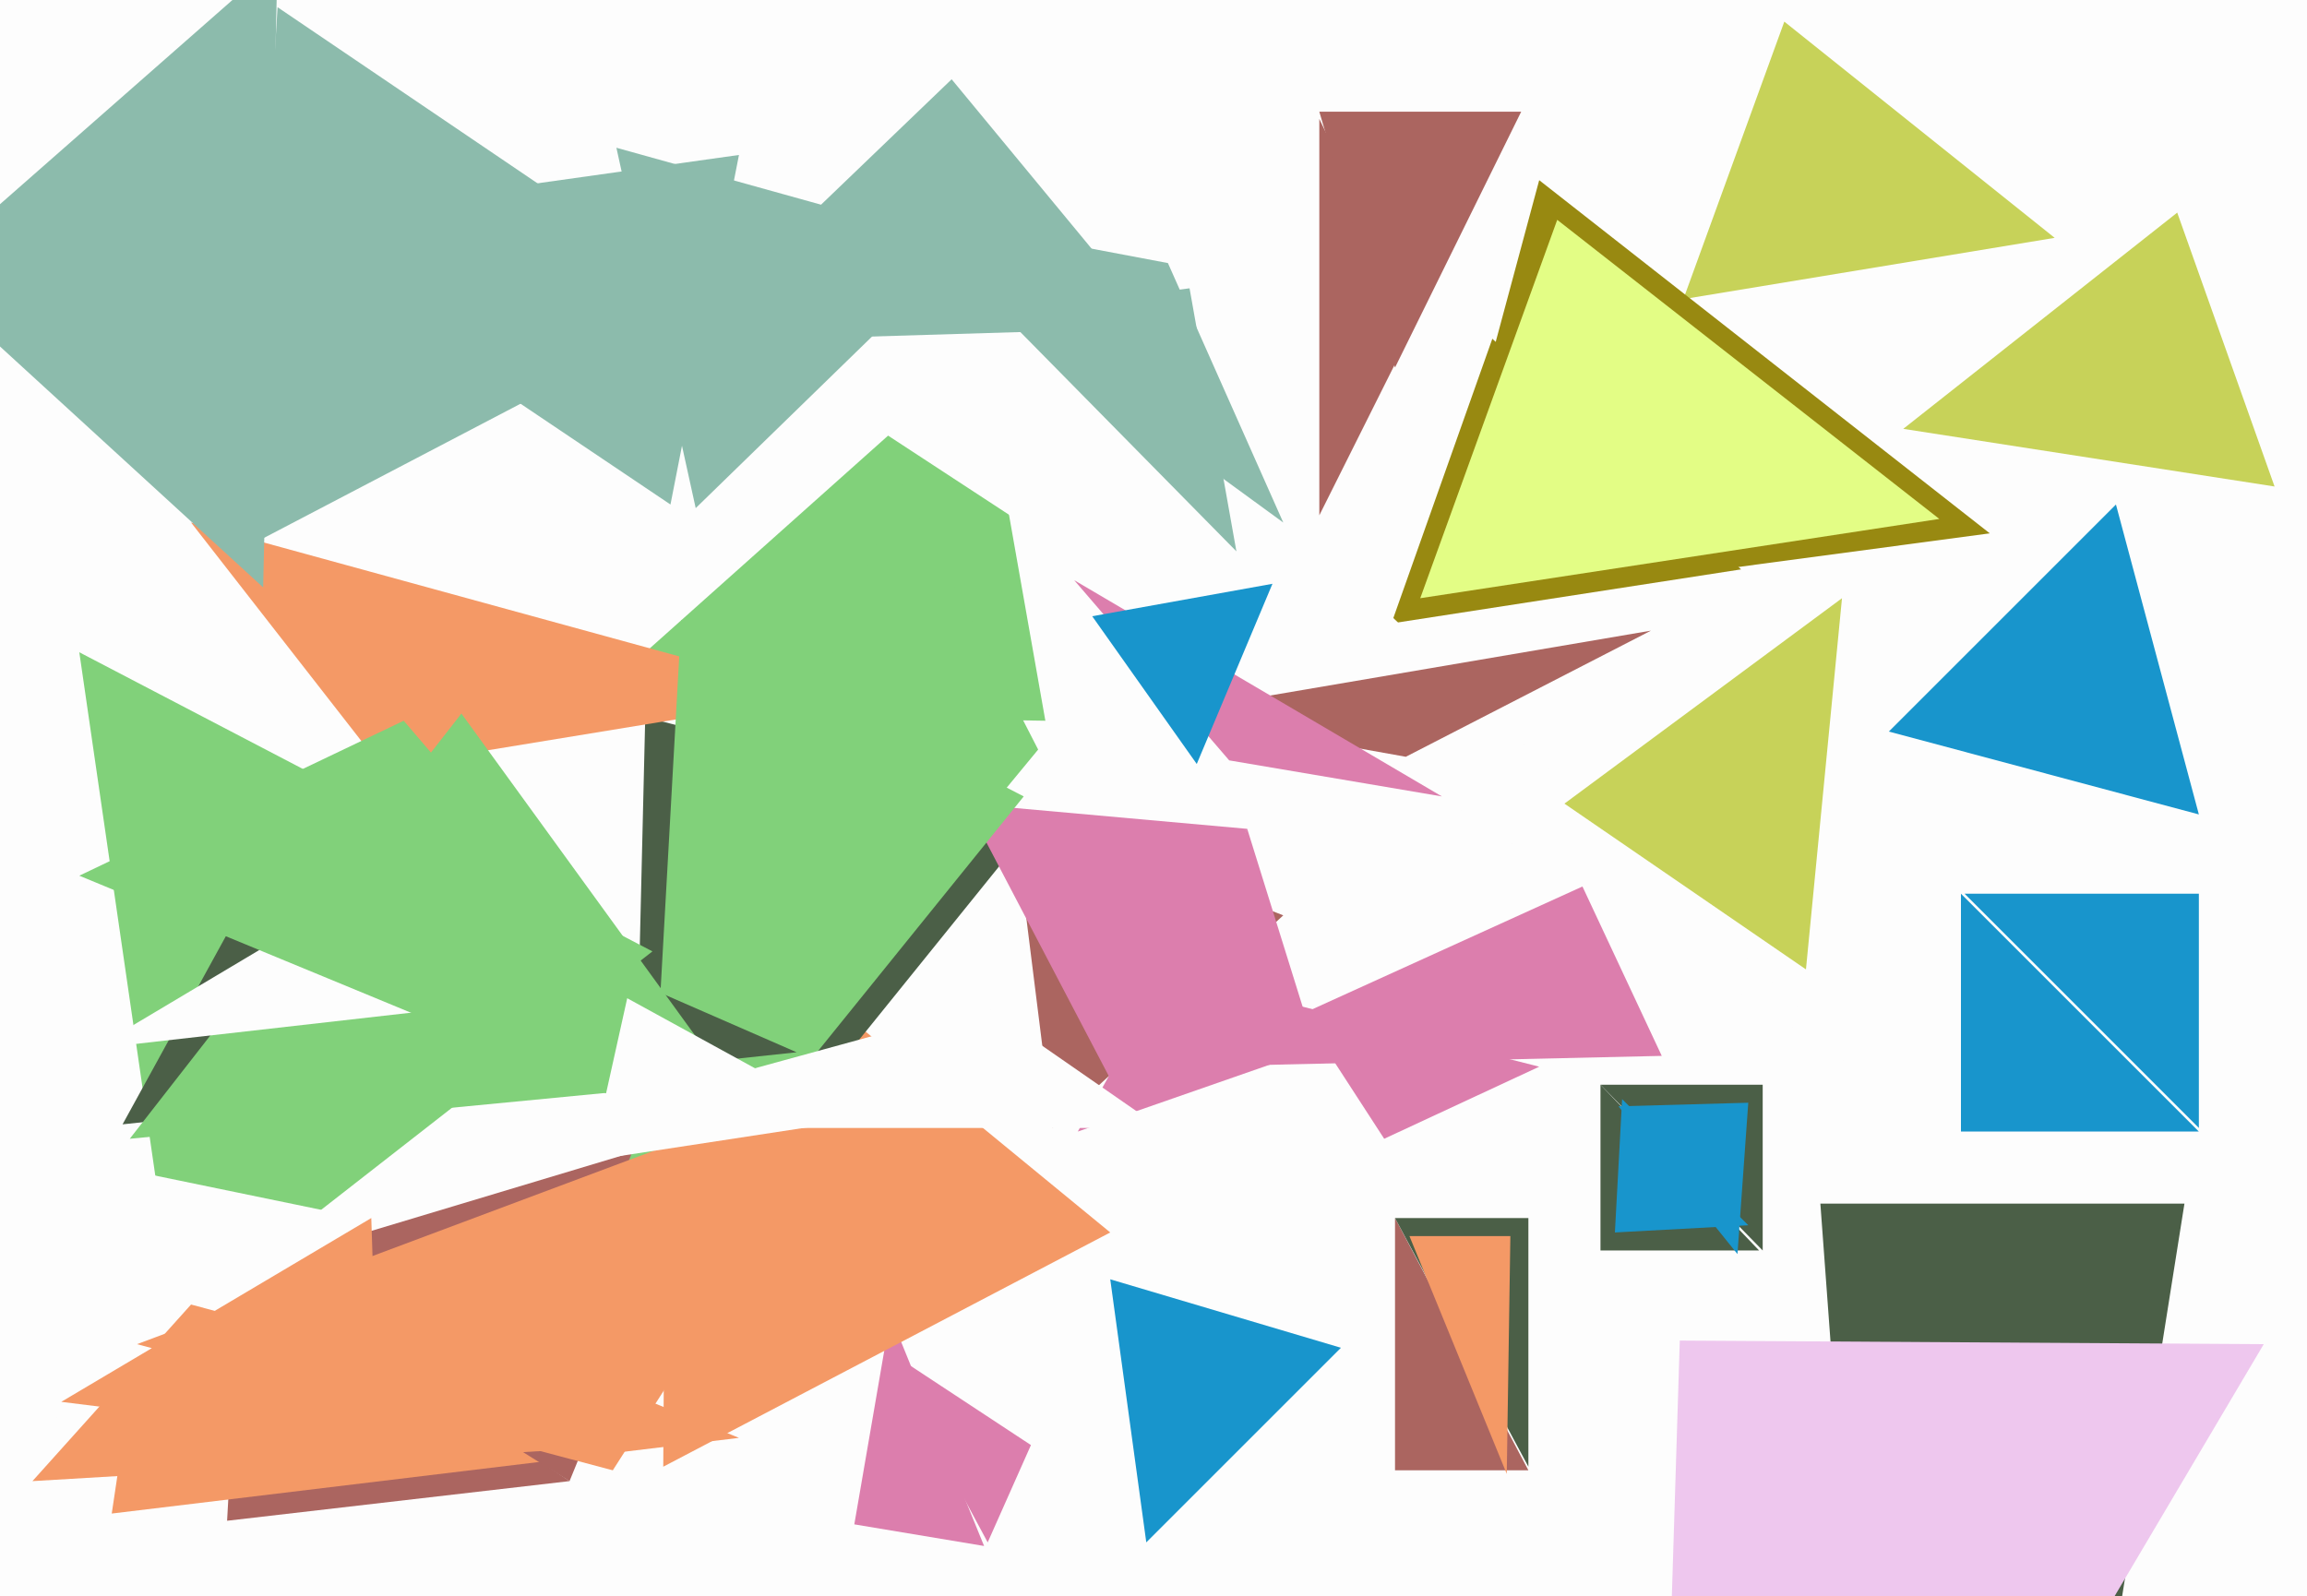 <svg xmlns="http://www.w3.org/2000/svg" width="640px" height="443px">
  <rect width="640" height="443" fill="rgb(253,253,253)"/>
  <polygon points="286,401 274,428 245,374" fill="rgb(220,126,173)"/>
  <polygon points="290,200 160,198 272,98" fill="rgb(129,209,122)"/>
  <polygon points="292,313 281,225 356,254" fill="rgb(171,101,96)"/>
  <polygon points="158,411 63,422 67,350" fill="rgb(171,101,96)"/>
  <polygon points="483,158 386,173 414,94" fill="rgb(152,137,17)"/>
  <polygon points="427,296 384,316 360,279" fill="rgb(220,126,173)"/>
  <polygon points="273,429 237,423 247,365" fill="rgb(220,126,173)"/>
  <polygon points="520,300 278,67 216,101" fill="rgb(253,253,253)"/>
  <polygon points="308,342 184,407 185,241" fill="rgb(244,153,102)"/>
  <polygon points="175,367 179,199 288,227" fill="rgb(75,95,71)"/>
  <polygon points="106,213 53,145 228,193" fill="rgb(244,153,102)"/>
  <polygon points="205,399 31,420 44,333" fill="rgb(244,153,102)"/>
  <polygon points="158,411 65,353 198,313" fill="rgb(171,101,96)"/>
  <polygon points="312,307 268,223 346,230" fill="rgb(220,126,173)"/>
  <polygon points="156,368 250,134 288,208" fill="rgb(129,209,122)"/>
  <polygon points="49,367 22,181 181,264" fill="rgb(129,209,122)"/>
  <polygon points="610,313 545,248 610,248" fill="rgb(24,149,204)"/>
  <polygon points="488,347 444,347 444,301" fill="rgb(75,95,71)"/>
  <polygon points="366,143 366,33 393,89" fill="rgb(171,101,96)"/>
  <polygon points="356,145 234,56 324,73" fill="rgb(140,187,172)"/>
  <polygon points="365,291 299,314 346,230" fill="rgb(220,126,173)"/>
  <polygon points="105,339 0,403 42,326" fill="rgb(253,253,253)"/>
  <polygon points="489,347 444,301 489,301" fill="rgb(75,95,71)"/>
  <polygon points="343,153 278,87 330,80" fill="rgb(140,187,172)"/>
  <polygon points="424,408 387,408 387,338" fill="rgb(171,101,96)"/>
  <polygon points="179,351 189,172 284,221" fill="rgb(129,209,122)"/>
  <polygon points="570,66 467,83 495,6" fill="rgb(199,210,89)"/>
  <polygon points="198,84 68,152 77,2" fill="rgb(140,187,172)"/>
  <polygon points="610,314 544,314 544,248" fill="rgb(24,149,204)"/>
  <polygon points="186,140 70,62 205,43" fill="rgb(140,187,172)"/>
  <polygon points="537,769 505,334 606,334" fill="rgb(75,95,71)"/>
  <polygon points="610,226 524,203 587,140" fill="rgb(24,149,204)"/>
  <polygon points="105,400 17,389 103,338" fill="rgb(244,153,102)"/>
  <polygon points="631,135 528,119 604,59" fill="rgb(199,210,89)"/>
  <polygon points="485,340 448,342 450,305" fill="rgb(24,149,204)"/>
  <polygon points="221,292 34,312 79,230" fill="rgb(75,95,71)"/>
  <polygon points="73,163 -22,76 77,-11" fill="rgb(140,187,172)"/>
  <polygon points="321,91 188,95 264,22" fill="rgb(140,187,172)"/>
  <polygon points="202,300 36,316 128,198" fill="rgb(129,209,122)"/>
  <polygon points="193,141 171,41 268,68" fill="rgb(140,187,172)"/>
  <polygon points="390,210 323,198 458,175" fill="rgb(171,101,96)"/>
  <polygon points="501,269 434,223 511,166" fill="rgb(199,210,89)"/>
  <polygon points="167,275 26,291 125,232" fill="rgb(253,253,253)"/>
  <polygon points="552,148 395,169 427,50" fill="rgb(152,137,17)"/>
  <polygon points="424,407 387,338 424,338" fill="rgb(75,95,71)"/>
  <polygon points="341,211 298,161 400,221" fill="rgb(220,126,173)"/>
  <polygon points="218,324 22,243 112,200" fill="rgb(129,209,122)"/>
  <polygon points="195,400 9,411 53,362" fill="rgb(244,153,102)"/>
  <polygon points="318,428 308,355 372,374" fill="rgb(24,149,204)"/>
  <polygon points="418,409 391,343 419,343" fill="rgb(244,153,102)"/>
  <polygon points="387,102 366,31 422,31" fill="rgb(171,101,96)"/>
  <polygon points="461,293 329,296 439,246" fill="rgb(220,126,173)"/>
  <polygon points="332,212 303,171 353,162" fill="rgb(24,149,204)"/>
  <polygon points="457,662 466,372 628,373" fill="rgb(238,199,238)"/>
  <polygon points="482,348 449,307 485,306" fill="rgb(24,149,204)"/>
  <polygon points="538,144 394,166 432,61" fill="rgb(227,253,133)"/>
  <polygon points="170,408 38,373 241,297" fill="rgb(244,153,102)"/>
  <polygon points="236,311 164,322 174,277" fill="rgb(253,253,253)"/>
  <polygon points="273,279 322,313 149,313" fill="rgb(253,253,253)"/>
</svg>
